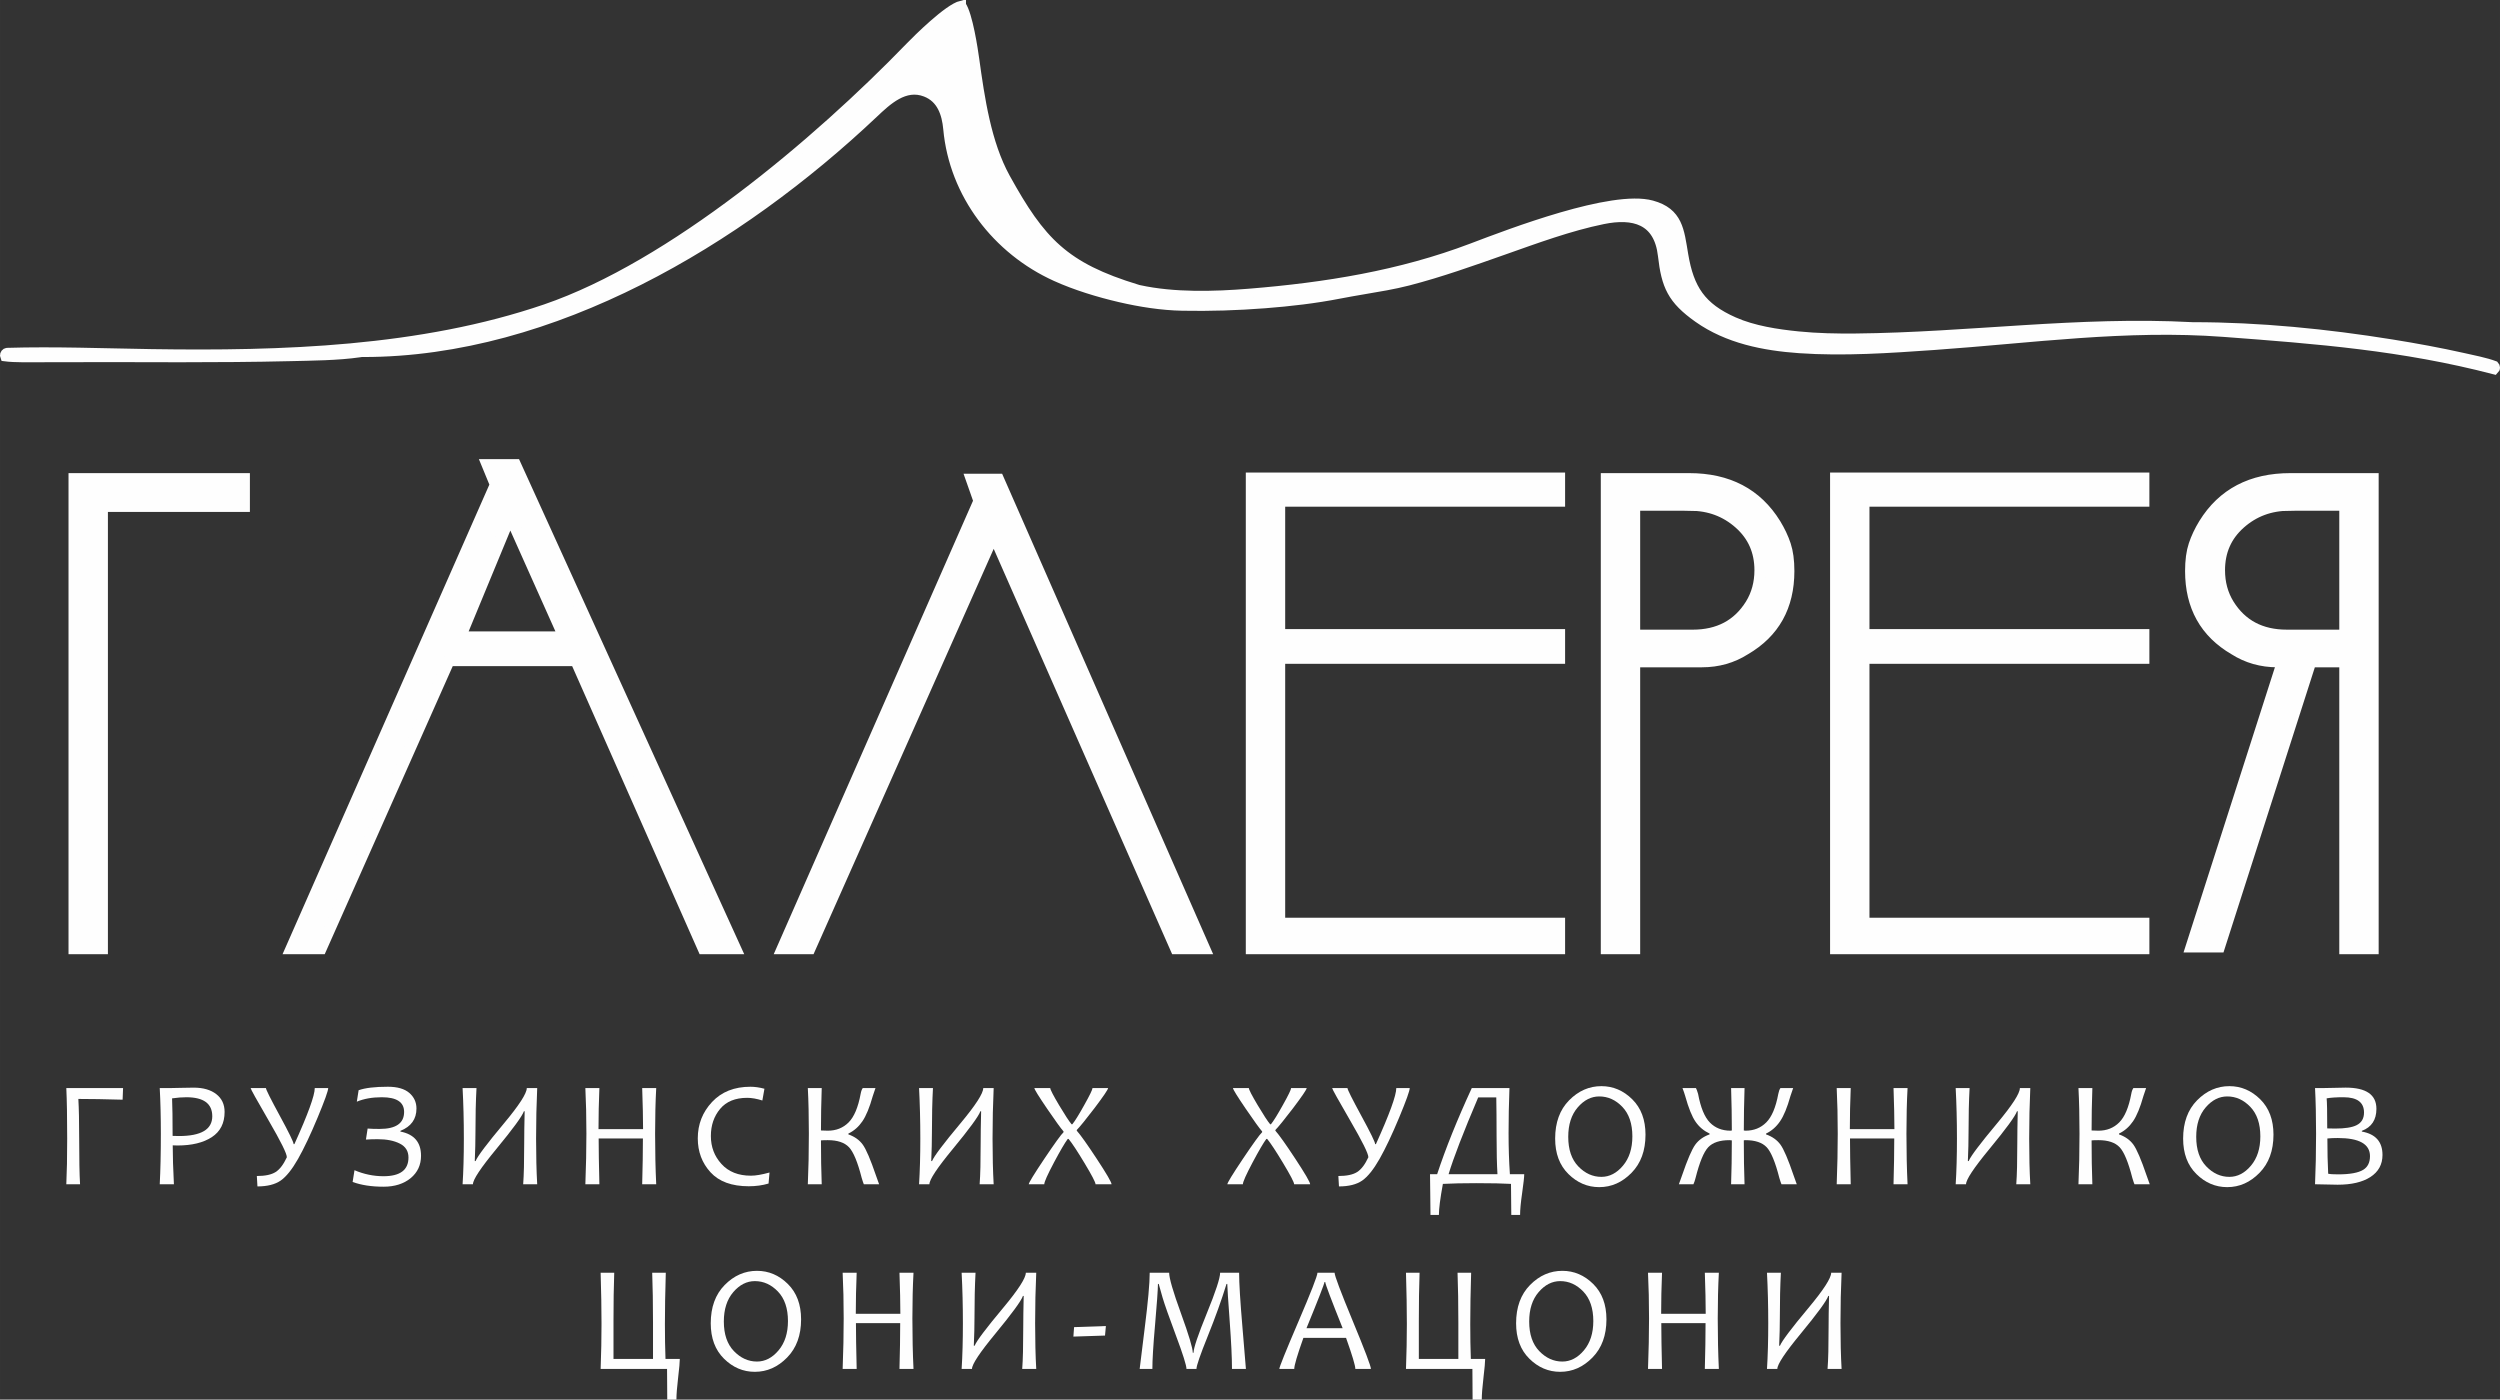 <?xml version="1.0" encoding="UTF-8"?> <!-- Creator: CorelDRAW 2018 (64-Bit) --> <svg xmlns="http://www.w3.org/2000/svg" xmlns:xlink="http://www.w3.org/1999/xlink" xml:space="preserve" width="54.617mm" height="30.577mm" style="shape-rendering:geometricPrecision; text-rendering:geometricPrecision; image-rendering:optimizeQuality; fill-rule:evenodd; clip-rule:evenodd" viewBox="0 0 3013.08 1686.86"><rect x="0" y="0" width="3013.08" height="1686.86" fill="#333333" stroke="none"/> <defs> <style type="text/css"> <![CDATA[ .str1 {stroke:#FEFEFE;stroke-width:11.03;stroke-miterlimit:2.613} .str0 {stroke:#FEFEFE;stroke-width:13.79;stroke-miterlimit:22.926} .fil1 {fill:none;fill-rule:nonzero} .fil2 {fill:#FEFEFE} .fil0 {fill:#FEFEFE;fill-rule:nonzero} ]]> </style> </defs> <g id="Слой_x0020_1">  <path class="fil0" d="M148.32 1311.38l-0.55 14.01c-21,-0.61 -38.78,-0.91 -53.34,-0.91 0.67,11.58 1,27.51 1,47.81 0,24.7 0.33,43.03 1.06,55.04l-16.57 0c0.7,-14.38 1.06,-32.7 1.06,-55.04 0,-25.93 -0.36,-46.23 -1.06,-60.91l68.38 0z"></path> <path id="1" class="fil0" d="M270.69 1340.16c0,13.52 -5.14,23.64 -15.41,30.36 -10.27,6.71 -24.07,10.06 -41.39,10.06 -2.19,0 -4.1,-0.06 -5.72,-0.18 0,12.95 0.49,28.57 1.43,46.93l-17.08 0c0.88,-16.86 1.34,-37.17 1.34,-60.91 0,-20.42 -0.46,-38.74 -1.34,-55.04l12.74 0c1.36,0 5.26,-0.06 11.7,-0.24 6.44,-0.18 11.92,-0.28 16.45,-0.28 11.4,0 20.45,2.58 27.2,7.78 6.72,5.2 10.09,12.37 10.09,21.52zm-14.86 5.16c0,-15.25 -10.42,-22.88 -31.27,-22.88 -5.08,0 -10.82,0.42 -17.17,1.34 0.42,9.67 0.64,24.74 0.64,45.23 2.06,0.12 4.62,0.18 7.66,0.18 26.75,0 40.15,-7.97 40.15,-23.86z"></path> <path id="2" class="fil0" d="M395.55 1311.38c0,3.28 -4.25,15.13 -12.76,35.59 -8.51,20.45 -16.38,37.05 -23.58,49.78 -7.23,12.73 -14.22,21.43 -20.97,26.14 -6.78,4.68 -16.11,7.02 -27.96,7.02l-0.73 -12.55c10.03,0 17.57,-1.58 22.59,-4.77 5.01,-3.16 9.54,-9.11 13.58,-17.84 0,-4.35 -7.27,-19.03 -21.82,-44.07 -14.53,-25.07 -21.82,-38.14 -21.82,-39.3l18.45 0c0,1.79 5.56,12.91 16.68,33.37 11.13,20.45 16.69,31.85 16.69,34.22l0.91 0c16.38,-36.2 24.56,-58.72 24.56,-67.59l16.2 0z"></path> <path id="3" class="fil0" d="M507.44 1392.95c0,11.09 -4.17,20.09 -12.49,26.98 -8.36,6.87 -19.27,10.33 -32.73,10.33 -14.5,0 -26.9,-1.91 -37.23,-5.71l2.25 -14.16c11.4,4.83 23.04,7.23 34.98,7.23 20.05,0 30.08,-7.51 30.08,-22.55 0,-7.66 -3.46,-13.25 -10.45,-16.78 -6.96,-3.53 -15.89,-5.29 -26.75,-5.29 -5.1,0 -9.81,0.15 -14.07,0.45l2.04 -13.28c3.49,0.3 8.32,0.46 14.44,0.46 19.69,0 29.54,-6.84 29.54,-20.48 0,-11.82 -8.96,-17.72 -26.87,-17.72 -11.51,0 -21.54,1.77 -30.12,5.35l2.16 -13.8c7.87,-2.8 19.63,-4.2 35.26,-4.2 11.45,0 20.05,2.47 25.8,7.41 5.77,4.99 8.66,11.25 8.66,18.85 0,12.77 -6.44,21.73 -19.33,26.89l0 0.88c16.56,3.22 24.83,12.91 24.83,29.12z"></path> <path id="4" class="fil0" d="M647.47 1427.32l-16.93 0c0.85,-11.03 1.24,-27.53 1.24,-49.51 0,-10.09 0.18,-22.92 0.55,-38.47l-0.92 0c-2.06,5.96 -13.16,21.12 -33.28,45.52 -18.75,22.73 -28.14,36.86 -28.14,42.46l-12.46 0c1,-15.74 1.52,-34.07 1.52,-55.04 0,-21.31 -0.52,-41.61 -1.52,-60.91l16.75 0c-0.86,16.04 -1.25,34.04 -1.25,53.97 0,10.21 -0.28,21.55 -0.82,34.01l0.97 0c2.43,-5.93 13.83,-21.03 34.13,-45.31 18.39,-22.03 27.59,-36.26 27.59,-42.67l12.55 0c-0.88,19.3 -1.34,39.6 -1.34,60.91 0,20.97 0.45,39.29 1.34,55.04z"></path> <path id="5" class="fil0" d="M790.88 1427.32l-16.9 0c0.57,-20.54 0.88,-38.93 0.88,-55.19l-53.34 0c0,13.16 0.3,31.58 0.88,55.19l-16.9 0c0.82,-21.67 1.25,-41.97 1.25,-60.91 0,-19.81 -0.42,-38.17 -1.25,-55.04l16.9 0c-0.7,16.99 -1.06,33.49 -1.06,49.51l53.71 0c0,-12.86 -0.37,-29.36 -1.06,-49.51l16.9 0c-0.88,16.5 -1.34,34.86 -1.34,55.04 0,22.16 0.46,42.46 1.34,60.91z"></path> <path id="6" class="fil0" d="M927.44 1413.16l-1.15 13.28c-7.33,2.19 -15.26,3.28 -23.86,3.28 -20.42,0 -35.77,-5.59 -46.04,-16.78 -10.27,-11.18 -15.41,-24.86 -15.41,-41 0,-16.93 5.74,-31.52 17.17,-43.76 11.46,-12.27 26.87,-18.39 46.23,-18.39 5.35,0 10.97,0.79 16.93,2.41l-2.49 14.16c-6.84,-2.16 -12.92,-3.22 -18.27,-3.22 -14.38,0 -25.26,4.47 -32.67,13.37 -7.41,8.9 -11.12,19.78 -11.12,32.67 0,13.12 4.25,24.37 12.79,33.73 8.57,9.4 20.36,14.07 35.47,14.07 5.74,0 13.22,-1.27 22.43,-3.83z"></path> <path id="7" class="fil0" d="M1059.54 1427.32l-18.42 0c-0.49,-1 -1.34,-3.56 -2.58,-7.66 -4.83,-18.93 -9.91,-31.24 -15.29,-36.96 -5.38,-5.68 -13.89,-8.54 -25.59,-8.54 -3.56,0 -6.29,0.09 -8.21,0.28 0,19.18 0.31,36.8 0.92,52.88l-16.75 0c0.82,-18.42 1.25,-38.69 1.25,-60.91 0,-20.88 -0.42,-39.24 -1.25,-55.04l16.75 0c-0.61,17.81 -0.92,34.86 -0.92,51.12 2.92,0.18 5.65,0.27 8.21,0.27 10.09,0 18.45,-3.31 25.1,-9.97 6.66,-6.65 11.49,-18.14 14.53,-34.46 0.52,-2.98 1.37,-5.29 2.55,-6.96l15.32 0c-0.64,1.67 -1.73,4.92 -3.28,9.73 -3.8,13.58 -7.97,23.71 -12.46,30.3 -4.53,6.63 -10.15,11.58 -16.93,14.83l0 0.98c7.54,2.67 13.34,6.81 17.35,12.34 4.04,5.56 9.33,17.93 15.87,37.08 0.76,2.22 2.04,5.78 3.83,10.7z"></path> <path id="8" class="fil0" d="M1197.62 1427.32l-16.93 0c0.85,-11.03 1.24,-27.53 1.24,-49.51 0,-10.09 0.18,-22.92 0.55,-38.47l-0.92 0c-2.06,5.96 -13.16,21.12 -33.28,45.52 -18.75,22.73 -28.14,36.86 -28.14,42.46l-12.46 0c1,-15.74 1.52,-34.07 1.52,-55.04 0,-21.31 -0.52,-41.61 -1.52,-60.91l16.75 0c-0.86,16.04 -1.25,34.04 -1.25,53.97 0,10.21 -0.28,21.55 -0.82,34.01l0.97 0c2.43,-5.93 13.83,-21.03 34.13,-45.31 18.39,-22.03 27.59,-36.26 27.59,-42.67l12.55 0c-0.88,19.3 -1.34,39.6 -1.34,60.91 0,20.97 0.45,39.29 1.34,55.04z"></path> <path id="9" class="fil0" d="M1339.68 1427.32l-19.3 0c0,-2.31 -4.47,-10.85 -13.37,-25.65 -8.6,-14.29 -14.98,-23.98 -19.14,-29.02l-0.98 0c-3.55,4.8 -9.09,14.25 -16.56,28.32 -7.84,14.77 -11.76,23.55 -11.76,26.35l-18.69 0c0,-1.79 6.26,-12.03 18.78,-30.72 12.43,-18.51 20.15,-29.21 23.15,-32.04l0 -0.91c-3.19,-3.62 -9.78,-12.73 -19.75,-27.32 -10.27,-15.08 -15.41,-23.4 -15.41,-24.95l19.14 0c0,1.79 3.56,8.69 10.67,20.67 7.02,11.76 12.03,19.42 15.04,22.97l0.91 0c3.01,-3.67 7.84,-11.43 14.4,-23.25 6.6,-11.79 9.91,-18.6 9.91,-20.39l18.78 0c0,1.67 -5.45,9.69 -16.29,24.07 -10.51,13.76 -17.66,22.58 -21.45,26.44l0 0.88c4.5,5.05 12.52,16.32 24.04,33.83 11.92,18.11 17.87,28.35 17.87,30.72z"></path> <path id="10" class="fil0" d="M1579.04 1427.32l-19.3 0c0,-2.31 -4.47,-10.85 -13.37,-25.65 -8.6,-14.29 -14.98,-23.98 -19.14,-29.02l-0.98 0c-3.55,4.8 -9.09,14.25 -16.56,28.32 -7.84,14.77 -11.76,23.55 -11.76,26.35l-18.69 0c0,-1.79 6.26,-12.03 18.78,-30.72 12.43,-18.51 20.15,-29.21 23.15,-32.04l0 -0.91c-3.19,-3.62 -9.78,-12.73 -19.75,-27.32 -10.27,-15.08 -15.41,-23.4 -15.41,-24.95l19.14 0c0,1.79 3.56,8.69 10.67,20.67 7.02,11.76 12.03,19.42 15.04,22.97l0.91 0c3.01,-3.67 7.84,-11.43 14.4,-23.25 6.6,-11.79 9.91,-18.6 9.91,-20.39l18.78 0c0,1.67 -5.45,9.69 -16.29,24.07 -10.51,13.76 -17.66,22.58 -21.45,26.44l0 0.88c4.5,5.05 12.52,16.32 24.04,33.83 11.92,18.11 17.87,28.35 17.87,30.72z"></path> <path id="11" class="fil0" d="M1699.04 1311.38c0,3.28 -4.25,15.13 -12.76,35.59 -8.51,20.45 -16.38,37.05 -23.58,49.78 -7.23,12.73 -14.22,21.43 -20.97,26.14 -6.78,4.68 -16.11,7.02 -27.96,7.02l-0.73 -12.55c10.03,0 17.57,-1.58 22.59,-4.77 5.01,-3.16 9.54,-9.11 13.58,-17.84 0,-4.35 -7.27,-19.03 -21.82,-44.07 -14.53,-25.07 -21.82,-38.14 -21.82,-39.3l18.45 0c0,1.79 5.56,12.91 16.68,33.37 11.13,20.45 16.69,31.85 16.69,34.22l0.91 0c16.38,-36.2 24.56,-58.72 24.56,-67.59l16.2 0z"></path> <path id="12" class="fil0" d="M1837.04 1415.22c0,3.5 -0.85,11.01 -2.49,22.53 -1.67,11.51 -2.49,20.36 -2.49,26.53l-10.6 0c0,-7.54 -0.12,-20 -0.36,-37.41 -9.42,-0.57 -23.44,-0.88 -42.03,-0.88 -15.83,0 -29.18,0.3 -40.06,0.88 -3.19,17.42 -4.8,29.88 -4.8,37.41l-10.15 0c0,-6.11 -0.09,-14.92 -0.28,-26.41 -0.18,-11.49 -0.27,-19.03 -0.27,-22.65l8.57 0c10.15,-30.87 24.07,-65.49 41.76,-103.84l45.41 0c-0.73,18.96 -1.06,37.05 -1.06,54.34 0,17.44 0.51,33.94 1.58,49.5l17.3 0zm-32.25 0c-0.7,-11.39 -1.06,-26.86 -1.06,-46.41 0,-17.75 -0.12,-33.16 -0.36,-46.19l-21.79 0c-17.93,42.12 -29.85,73 -35.71,92.6l58.93 0z"></path> <path id="13" class="fil0" d="M1983.21 1367.57c0,19.18 -5.59,34.49 -16.84,45.98 -11.22,11.49 -24.19,17.23 -38.9,17.23 -14.13,0 -26.5,-5.26 -37.17,-15.81 -10.66,-10.51 -15.98,-24.76 -15.98,-42.69 0,-19.39 5.62,-34.8 16.83,-46.16 11.22,-11.37 24.19,-17.05 38.9,-17.05 14.13,0 26.53,5.29 37.17,15.81 10.67,10.54 15.99,24.76 15.99,42.7zm-15.83 2.06c0,-15.31 -4.04,-27.2 -12.07,-35.59 -8.05,-8.39 -17.32,-12.58 -27.84,-12.58 -9.73,0 -18.39,4.41 -25.99,13.25 -7.6,8.84 -11.39,20.67 -11.39,35.43 0,15.38 4.04,27.26 12.13,35.65 8.12,8.42 17.38,12.61 27.84,12.61 9.73,0 18.39,-4.47 25.95,-13.43 7.57,-8.96 11.37,-20.76 11.37,-35.35z"></path> <path id="14" class="fil0" d="M2165.51 1427.32l-18.42 0c-0.49,-1 -1.34,-3.56 -2.58,-7.66 -4.8,-18.93 -9.91,-31.24 -15.25,-36.96 -5.38,-5.68 -13.92,-8.54 -25.62,-8.54 -0.82,0 -1.49,0.09 -1.95,0.28 0,19.18 0.3,36.8 0.88,52.88l-16.2 0c0.57,-16.08 0.88,-33.7 0.88,-52.88 -1.06,-0.18 -2.01,-0.28 -2.86,-0.28 -11.67,0 -20.21,2.86 -25.59,8.54 -5.38,5.72 -10.45,18.02 -15.25,36.96 -0.73,2.92 -1.58,5.47 -2.58,7.66l-17.54 0c0.88,-2.37 2.16,-5.93 3.83,-10.7 6.5,-19.05 11.82,-31.36 15.89,-36.98 4.04,-5.59 9.82,-9.76 17.3,-12.43l0 -0.98c-6.99,-3.31 -12.64,-8.05 -16.9,-14.25 -4.29,-6.17 -8.45,-16.47 -12.46,-30.88 -0.85,-2.98 -1.94,-6.2 -3.31,-9.73l16.2 0c0.55,0.73 1.4,3.04 2.58,6.96 3.1,16.63 7.87,28.17 14.32,34.68 6.41,6.5 14.71,9.75 24.86,9.75 0.61,0 1.13,-0.09 1.52,-0.27 0,-16.26 -0.31,-33.31 -0.88,-51.12l16.2 0c-0.58,17.81 -0.88,34.86 -0.88,51.12 0.7,0.18 1.37,0.27 1.95,0.27 10.09,0 18.48,-3.31 25.1,-9.97 6.66,-6.65 11.49,-18.14 14.53,-34.46 0.55,-2.98 1.4,-5.29 2.59,-6.96l15.31 0c-0.67,1.67 -1.76,4.92 -3.31,9.73 -3.8,13.58 -7.93,23.71 -12.46,30.3 -4.5,6.63 -10.15,11.58 -16.9,14.83l0 0.98c7.54,2.67 13.31,6.81 17.36,12.34 4.04,5.56 9.33,17.93 15.83,37.08 0.79,2.22 2.06,5.78 3.83,10.7z"></path> <path id="15" class="fil0" d="M2299.04 1427.32l-16.9 0c0.57,-20.54 0.88,-38.93 0.88,-55.19l-53.34 0c0,13.16 0.3,31.58 0.88,55.19l-16.9 0c0.82,-21.67 1.25,-41.97 1.25,-60.91 0,-19.81 -0.42,-38.17 -1.25,-55.04l16.9 0c-0.7,16.99 -1.06,33.49 -1.06,49.51l53.71 0c0,-12.86 -0.37,-29.36 -1.06,-49.51l16.9 0c-0.88,16.5 -1.34,34.86 -1.34,55.04 0,22.16 0.46,42.46 1.34,60.91z"></path> <path id="16" class="fil0" d="M2447 1427.32l-16.93 0c0.85,-11.03 1.24,-27.53 1.24,-49.51 0,-10.09 0.18,-22.92 0.55,-38.47l-0.92 0c-2.06,5.96 -13.16,21.12 -33.28,45.52 -18.75,22.73 -28.14,36.86 -28.14,42.46l-12.46 0c1,-15.74 1.52,-34.07 1.52,-55.04 0,-21.31 -0.52,-41.61 -1.52,-60.91l16.75 0c-0.86,16.04 -1.25,34.04 -1.25,53.97 0,10.21 -0.28,21.55 -0.82,34.01l0.97 0c2.43,-5.93 13.83,-21.03 34.13,-45.31 18.39,-22.03 27.59,-36.26 27.59,-42.67l12.55 0c-0.88,19.3 -1.34,39.6 -1.34,60.91 0,20.97 0.45,39.29 1.34,55.04z"></path> <path id="17" class="fil0" d="M2590.95 1427.32l-18.42 0c-0.49,-1 -1.34,-3.56 -2.58,-7.66 -4.83,-18.93 -9.91,-31.24 -15.29,-36.96 -5.38,-5.68 -13.89,-8.54 -25.59,-8.54 -3.56,0 -6.29,0.09 -8.21,0.28 0,19.18 0.31,36.8 0.92,52.88l-16.75 0c0.82,-18.42 1.25,-38.69 1.25,-60.91 0,-20.88 -0.42,-39.24 -1.25,-55.04l16.75 0c-0.61,17.81 -0.92,34.86 -0.92,51.12 2.92,0.18 5.65,0.27 8.21,0.27 10.09,0 18.45,-3.31 25.1,-9.97 6.66,-6.65 11.49,-18.14 14.53,-34.46 0.52,-2.98 1.37,-5.29 2.55,-6.96l15.32 0c-0.64,1.67 -1.73,4.92 -3.28,9.73 -3.8,13.58 -7.97,23.71 -12.46,30.3 -4.53,6.63 -10.15,11.58 -16.93,14.83l0 0.98c7.54,2.67 13.34,6.81 17.35,12.34 4.04,5.56 9.33,17.93 15.87,37.08 0.76,2.22 2.04,5.78 3.83,10.7z"></path> <path id="18" class="fil0" d="M2740.07 1367.57c0,19.18 -5.59,34.49 -16.84,45.98 -11.22,11.49 -24.19,17.23 -38.9,17.23 -14.13,0 -26.5,-5.26 -37.17,-15.81 -10.66,-10.51 -15.98,-24.76 -15.98,-42.69 0,-19.39 5.62,-34.8 16.83,-46.16 11.22,-11.37 24.19,-17.05 38.9,-17.05 14.13,0 26.53,5.29 37.17,15.81 10.67,10.54 15.99,24.76 15.99,42.7zm-15.83 2.06c0,-15.31 -4.04,-27.2 -12.07,-35.59 -8.05,-8.39 -17.32,-12.58 -27.84,-12.58 -9.73,0 -18.39,4.41 -25.99,13.25 -7.6,8.84 -11.39,20.67 -11.39,35.43 0,15.38 4.04,27.26 12.13,35.65 8.12,8.42 17.38,12.61 27.84,12.61 9.73,0 18.39,-4.47 25.95,-13.43 7.57,-8.96 11.37,-20.76 11.37,-35.35z"></path> <path id="19" class="fil0" d="M2871.46 1391.97c0,11.52 -4.92,20.42 -14.71,26.71 -9.54,6.11 -22.67,9.18 -39.36,9.18 -4.62,0 -13.7,-0.18 -27.23,-0.55 0.82,-18.42 1.25,-38.69 1.25,-60.91 0,-20.88 -0.42,-39.24 -1.25,-55.04l10.67 0c2.1,0 6.26,-0.06 12.55,-0.24 6.29,-0.18 10.88,-0.28 13.74,-0.28 24.68,0 37.02,8.51 37.02,25.56 0,13.28 -5.84,22.13 -17.54,26.53l0 0.88c16.57,2.98 24.86,12.34 24.86,28.14zm-15.07 1.52c0,-14.62 -12.91,-21.91 -38.81,-21.91 -4.74,0 -8.93,0.18 -12.55,0.55 0,15.83 0.34,29.99 0.97,42.46 2.28,0.55 6.23,0.79 11.94,0.79 14.32,0 24.47,-1.85 30.45,-5.59 5.35,-3.4 7.99,-8.81 7.99,-16.29zm-7.2 -52.64c0,-12.27 -8.27,-18.42 -24.83,-18.42 -8.33,0 -15.04,0.42 -20.21,1.34 0.46,4.26 0.7,16.35 0.7,36.23 2.92,0.12 6.11,0.18 9.63,0.18 11.73,0 20.3,-1.34 25.62,-4.01 6.08,-2.95 9.09,-8.05 9.09,-15.32z"></path> <path id="20" class="fil0" d="M819.33 1637.81c0,3.62 -0.67,11.15 -2.04,22.65 -1.37,11.49 -2.04,20.3 -2.04,26.41l-11.06 0c0,-7.54 -0.09,-19.88 -0.24,-36.96l-80.05 0c0.7,-18.87 1.06,-36.96 1.06,-54.22 0,-17.99 -0.36,-38.56 -1.06,-61.72l16.38 0c-0.61,16.62 -0.88,36.13 -0.88,58.5l0 45.34 47.62 0 0 -43.82c0,-22.61 -0.33,-42.61 -0.97,-60.02l16.38 0c-0.73,23.58 -1.06,44.16 -1.06,61.72 0,15.38 0.22,29.42 0.7,42.12l17.26 0z"></path> <path id="21" class="fil0" d="M965.5 1590.16c0,19.18 -5.59,34.49 -16.84,45.98 -11.22,11.49 -24.19,17.23 -38.9,17.23 -14.13,0 -26.5,-5.26 -37.17,-15.81 -10.66,-10.51 -15.98,-24.76 -15.98,-42.69 0,-19.39 5.62,-34.8 16.83,-46.16 11.22,-11.37 24.19,-17.05 38.9,-17.05 14.13,0 26.53,5.29 37.17,15.81 10.67,10.54 15.99,24.76 15.99,42.7zm-15.83 2.06c0,-15.31 -4.04,-27.2 -12.07,-35.59 -8.05,-8.39 -17.32,-12.58 -27.84,-12.58 -9.73,0 -18.39,4.41 -25.99,13.25 -7.6,8.84 -11.39,20.67 -11.39,35.43 0,15.38 4.04,27.26 12.13,35.65 8.12,8.42 17.38,12.61 27.84,12.61 9.73,0 18.39,-4.47 25.95,-13.43 7.57,-8.96 11.37,-20.76 11.37,-35.35z"></path> <path id="22" class="fil0" d="M1100.97 1649.9l-16.9 0c0.57,-20.54 0.88,-38.93 0.88,-55.19l-53.34 0c0,13.16 0.3,31.58 0.88,55.19l-16.9 0c0.82,-21.67 1.25,-41.97 1.25,-60.91 0,-19.81 -0.42,-38.17 -1.25,-55.04l16.9 0c-0.7,16.99 -1.06,33.49 -1.06,49.51l53.71 0c0,-12.86 -0.37,-29.36 -1.06,-49.51l16.9 0c-0.88,16.5 -1.34,34.86 -1.34,55.04 0,22.16 0.46,42.46 1.34,60.91z"></path> <path id="23" class="fil0" d="M1248.93 1649.9l-16.93 0c0.85,-11.03 1.24,-27.53 1.24,-49.51 0,-10.09 0.18,-22.92 0.55,-38.47l-0.92 0c-2.06,5.96 -13.16,21.12 -33.28,45.52 -18.75,22.73 -28.14,36.86 -28.14,42.46l-12.46 0c1,-15.74 1.52,-34.07 1.52,-55.04 0,-21.31 -0.52,-41.61 -1.52,-60.91l16.75 0c-0.86,16.04 -1.25,34.04 -1.25,53.97 0,10.21 -0.28,21.55 -0.82,34.01l0.97 0c2.43,-5.93 13.83,-21.03 34.13,-45.31 18.39,-22.03 27.59,-36.26 27.59,-42.67l12.55 0c-0.88,19.3 -1.34,39.6 -1.34,60.91 0,20.97 0.45,39.29 1.34,55.04z"></path> <polygon id="24" class="fil0" points="1332.86,1598.18 1331.8,1609.67 1293.69,1610.91 1294.51,1599.51 "></polygon> <path id="25" class="fil0" d="M1501.57 1649.9l-16.74 0c0,-13.25 -0.91,-32.37 -2.76,-57.44 -1.83,-25.04 -2.83,-40.05 -2.92,-45.04l-0.91 0c-5.93,19.3 -13.47,40.24 -22.55,62.82 -9.12,22.58 -13.68,35.8 -13.68,39.66l-12.03 0c0,-4.17 -4.23,-17.63 -12.74,-40.39 -8.48,-22.76 -13.86,-37.99 -16.1,-45.71 -2.25,-7.72 -3.8,-13.19 -4.62,-16.38l-0.91 0c-0.15,8.12 -1.34,24.53 -3.49,49.24 -2.19,24.68 -3.25,42.42 -3.25,53.24l-15.31 0c0,-0.61 2,-16.93 6.05,-49.02 4.04,-32.06 6.05,-54.37 6.05,-66.92l23.44 0c0,6.53 4.74,22.85 14.25,48.99 9.48,26.11 14.22,41.94 14.22,47.44l0.92 0c0,-5.5 5.32,-21.36 16.02,-47.59 10.7,-26.19 16.02,-42.48 16.02,-48.83l22.88 0c0,12.55 1.37,34.73 4.1,66.62 2.74,31.88 4.1,48.32 4.1,49.33z"></path> <path id="26" class="fil0" d="M1652.28 1649.9l-18.78 0c0,-3.98 -3.73,-16.47 -11.21,-37.47l-51.39 0c-7.35,20.69 -11.03,33.18 -11.03,37.47l-18 0c0,-2.19 7.66,-21.18 22.98,-56.96 15.31,-35.74 22.98,-55.4 22.98,-58.99l20.67 0c0,3.53 7.29,22.88 21.88,58.17 14.62,35.25 21.91,54.52 21.91,57.77zm-34.1 -49.14c-13.95,-34.86 -20.94,-53.36 -20.94,-55.55l-0.97 0c0,1.83 -7.2,20.36 -21.64,55.55l43.55 0z"></path> <path id="27" class="fil0" d="M1789.96 1637.81c0,3.62 -0.67,11.15 -2.04,22.65 -1.37,11.49 -2.04,20.3 -2.04,26.41l-11.06 0c0,-7.54 -0.09,-19.88 -0.24,-36.96l-80.05 0c0.7,-18.87 1.06,-36.96 1.06,-54.22 0,-17.99 -0.36,-38.56 -1.06,-61.72l16.38 0c-0.61,16.62 -0.88,36.13 -0.88,58.5l0 45.34 47.62 0 0 -43.82c0,-22.61 -0.33,-42.61 -0.97,-60.02l16.38 0c-0.73,23.58 -1.06,44.16 -1.06,61.72 0,15.38 0.22,29.42 0.7,42.12l17.26 0z"></path> <path id="28" class="fil0" d="M1936.14 1590.16c0,19.18 -5.59,34.49 -16.84,45.98 -11.22,11.49 -24.19,17.23 -38.9,17.23 -14.13,0 -26.5,-5.26 -37.17,-15.81 -10.66,-10.51 -15.98,-24.76 -15.98,-42.69 0,-19.39 5.62,-34.8 16.83,-46.16 11.22,-11.37 24.19,-17.05 38.9,-17.05 14.13,0 26.53,5.29 37.17,15.81 10.67,10.54 15.99,24.76 15.99,42.7zm-15.83 2.06c0,-15.31 -4.04,-27.2 -12.07,-35.59 -8.05,-8.39 -17.32,-12.58 -27.84,-12.58 -9.73,0 -18.39,4.41 -25.99,13.25 -7.6,8.84 -11.39,20.67 -11.39,35.43 0,15.38 4.04,27.26 12.13,35.65 8.12,8.42 17.38,12.61 27.84,12.61 9.73,0 18.39,-4.47 25.95,-13.43 7.57,-8.96 11.37,-20.76 11.37,-35.35z"></path> <path id="29" class="fil0" d="M2071.61 1649.9l-16.9 0c0.57,-20.54 0.88,-38.93 0.88,-55.19l-53.34 0c0,13.16 0.3,31.58 0.88,55.19l-16.9 0c0.82,-21.67 1.25,-41.97 1.25,-60.91 0,-19.81 -0.42,-38.17 -1.25,-55.04l16.9 0c-0.7,16.99 -1.06,33.49 -1.06,49.51l53.71 0c0,-12.86 -0.37,-29.36 -1.06,-49.51l16.9 0c-0.88,16.5 -1.34,34.86 -1.34,55.04 0,22.16 0.46,42.46 1.34,60.91z"></path> <path id="30" class="fil0" d="M2219.57 1649.9l-16.93 0c0.85,-11.03 1.24,-27.53 1.24,-49.51 0,-10.09 0.18,-22.92 0.55,-38.47l-0.92 0c-2.06,5.96 -13.16,21.12 -33.28,45.52 -18.75,22.73 -28.14,36.86 -28.14,42.46l-12.46 0c1,-15.74 1.52,-34.07 1.52,-55.04 0,-21.31 -0.52,-41.61 -1.52,-60.91l16.75 0c-0.86,16.04 -1.25,34.04 -1.25,53.97 0,10.21 -0.28,21.55 -0.82,34.01l0.97 0c2.43,-5.93 13.83,-21.03 34.13,-45.31 18.39,-22.03 27.59,-36.26 27.59,-42.67l12.55 0c-0.88,19.3 -1.34,39.6 -1.34,60.91 0,20.97 0.45,39.29 1.34,55.04z"></path> <polygon class="fil0" points="294.28,610.1 123.15,610.1 123.15,1143.14 89.48,1143.14 89.48,577.13 294.28,577.13 "></polygon> <path id="1" class="fil0" d="M351.1 1143.14l246.18 -559 -9.81 -23.85 33.66 0 265.12 582.85 -38.57 0 -153.6 -347.18 -152.9 0 -154.3 347.18 -35.77 0zm203.4 -375.24l125.55 0 -65.23 -145.89 -60.32 145.89z"></path> <polygon id="2" class="fil0" points="1417.2,1143.14 1197.67,644.46 976.03,1143.14 943.07,1143.14 1180.13,603.78 1171.01,577.83 1203.28,577.83 1451.57,1143.14 "></polygon> <polygon id="3" class="fil0" points="1879.41,1143.14 1508.38,1143.14 1508.38,576.43 1879.41,576.43 1879.41,603.78 1542.05,603.78 1542.05,765.1 1879.41,765.1 1879.41,793.15 1542.05,793.15 1542.05,1112.98 1879.41,1112.98 "></polygon> <path id="4" class="fil0" d="M1969.89 1143.14l-33.66 0 0 -566.02 99.59 0c46.76,0 81.36,18.12 103.8,54.47 5.14,8.42 9.12,16.84 11.92,25.25 2.81,8.42 4.21,18.82 4.21,31.45 0,42.44 -17.53,73.88 -52.6,94.34 -15.43,9.82 -32.73,14.73 -51.9,14.73l-81.36 0 0 345.78zm67.33 -534.45l-67.33 0 0 157.11 70.14 0c31.33,0 54.7,-12.39 70.13,-37.17 7.49,-12.16 11.23,-25.95 11.23,-41.38 0,-22.92 -8.3,-41.73 -24.9,-56.46 -16.6,-14.73 -36.36,-22.09 -59.27,-22.09z"></path> <polygon id="5" class="fil0" points="2583.6,1143.14 2212.57,1143.14 2212.57,576.43 2583.6,576.43 2583.6,603.78 2246.24,603.78 2246.24,765.1 2583.6,765.1 2583.6,793.15 2246.24,793.15 2246.24,1112.98 2583.6,1112.98 "></polygon> <path id="6" class="fil0" d="M2826.28 1143.14l0 -345.78 -41.38 0 -110.12 343.68 -33.66 0 110.12 -343.68 -6.31 0c-19.17,0 -36.47,-4.91 -51.9,-14.73 -35.07,-20.46 -52.6,-51.9 -52.6,-94.34 0,-12.62 1.4,-23.03 4.21,-31.45 2.8,-8.41 6.78,-16.83 11.92,-25.25 22.44,-36.35 57.04,-54.47 103.8,-54.47l99.59 0 0 566.02 -33.66 0zm-67.33 -534.45c-22.91,0 -42.67,7.36 -59.27,22.09 -16.6,14.73 -24.9,33.55 -24.9,56.46 0,15.43 3.74,29.22 11.23,41.38 15.43,24.78 38.81,37.17 70.13,37.17l70.14 0 0 -157.11 -67.33 0z"></path> <polygon id="7" class="fil1 str0" points="294.28,610.1 123.15,610.1 123.15,1143.14 89.48,1143.14 89.48,577.13 294.28,577.13 "></polygon> <path id="8" class="fil1 str0" d="M351.1 1143.14l246.18 -559 -9.81 -23.85 33.66 0 265.12 582.85 -38.57 0 -153.6 -347.18 -152.9 0 -154.3 347.18 -35.77 0zm203.4 -375.24l125.55 0 -65.23 -145.89 -60.32 145.89z"></path> <polygon id="9" class="fil1 str0" points="1417.2,1143.14 1197.67,644.46 976.03,1143.14 943.07,1143.14 1180.13,603.78 1171.01,577.83 1203.28,577.83 1451.57,1143.14 "></polygon> <polygon id="10" class="fil1 str0" points="1879.41,1143.14 1508.38,1143.14 1508.38,576.43 1879.41,576.43 1879.41,603.78 1542.05,603.78 1542.05,765.1 1879.41,765.1 1879.41,793.15 1542.05,793.15 1542.05,1112.98 1879.41,1112.98 "></polygon> <path id="11" class="fil1 str0" d="M1969.89 1143.14l-33.66 0 0 -566.02 99.59 0c46.76,0 81.36,18.12 103.8,54.47 5.14,8.42 9.12,16.84 11.92,25.25 2.81,8.42 4.21,18.82 4.21,31.45 0,42.44 -17.53,73.88 -52.6,94.34 -15.43,9.82 -32.73,14.73 -51.9,14.73l-81.36 0 0 345.78zm67.33 -534.45l-67.33 0 0 157.11 70.14 0c31.33,0 54.7,-12.39 70.13,-37.17 7.49,-12.16 11.23,-25.95 11.23,-41.38 0,-22.92 -8.3,-41.73 -24.9,-56.46 -16.6,-14.73 -36.36,-22.09 -59.27,-22.09z"></path> <polygon id="12" class="fil1 str0" points="2583.6,1143.14 2212.57,1143.14 2212.57,576.43 2583.6,576.43 2583.6,603.78 2246.24,603.78 2246.24,765.1 2583.6,765.1 2583.6,793.15 2246.24,793.15 2246.24,1112.98 2583.6,1112.98 "></polygon> <path id="13" class="fil1 str0" d="M2826.28 1143.14l0 -345.78 -41.38 0 -110.12 343.68 -33.66 0 110.12 -343.68 -6.31 0c-19.17,0 -36.47,-4.91 -51.9,-14.73 -35.07,-20.46 -52.6,-51.9 -52.6,-94.34 0,-12.62 1.4,-23.03 4.21,-31.45 2.8,-8.41 6.78,-16.83 11.92,-25.25 22.44,-36.35 57.04,-54.47 103.8,-54.47l99.59 0 0 566.02 -33.66 0zm-67.33 -534.45c-22.91,0 -42.67,7.36 -59.27,22.09 -16.6,14.73 -24.9,33.55 -24.9,56.46 0,15.43 3.74,29.22 11.23,41.38 15.43,24.78 38.81,37.17 70.13,37.17l70.14 0 0 -157.11 -67.33 0z"></path> <path class="fil2 str1" d="M1158.73 6.26c-16.03,3.97 -53.23,40.93 -62.21,50.22 -111.25,115.05 -286.89,263.58 -438.97,315.63 -150.11,51.37 -318.14,56.56 -475.27,54.16 -58.35,-0.89 -116.06,-3.22 -173.65,-1.52 -1.95,0.11 -3.22,1.98 -3.12,3.84 0.03,0.47 0.14,0.94 0.31,1.37 11.83,1.61 31.73,1.08 41.91,1.11 29.86,0.11 59.73,-0.26 89.6,-0.14 26.71,0.12 53.41,0.18 80.13,0.16 43.88,-0.04 87.82,-0.26 131.67,-1.32 26.72,-0.65 57.9,-0.82 84.27,-4.66l2.3 -0.34 2.32 0c228.58,0 452.96,-134.93 614.66,-287.75 16.72,-15.8 37.59,-35.65 62.84,-25.87 19.18,7.42 25.11,25.82 26.82,44.38 7.16,78.37 59.02,145.79 130.07,177.97 23.99,10.87 51.59,19.25 77.2,25.22 24.43,5.69 50.32,9.78 75.42,10.27 33.06,0.66 66.43,-0.42 99.4,-2.97 30.08,-2.32 60.64,-5.84 90.26,-11.65 9.52,-1.86 19.09,-3.5 28.65,-5.13 17.89,-3.05 36.27,-6 53.85,-10.54 38.92,-10.07 77.17,-23.72 115.06,-37.09 38.67,-13.65 79.56,-28.75 119.73,-36.95 36.5,-7.45 66.79,0.03 71.71,43.38 4.14,36.58 11.35,52.98 42.89,75.3 35.58,25.17 79.2,33.81 121.95,36.81 53.37,3.74 109.06,-0.1 162.38,-3.84 117.01,-8.21 231.46,-24.62 349.17,-15.79 112.89,8.46 215.65,16.38 326.3,45.19 0.74,-0.72 1.24,-1.66 1.17,-2.75 -0.04,-0.92 -0.4,-1.78 -1.02,-2.42 -10.63,-4.03 -27.23,-7.29 -37.88,-9.68 -28.43,-6.36 -57.23,-11.65 -85.98,-16.27 -78.59,-12.66 -159.77,-20.77 -239.41,-20.77l-0.85 0 -0.85 -0.04c-136.05,-7.28 -269.36,12.39 -405.02,13.68 -22.94,0.22 -46.31,-0.24 -69.14,-2.53 -25.66,-2.58 -53.9,-6.82 -77.67,-17.32 -39.19,-17.33 -53.62,-39.33 -60.55,-80.7 -4.9,-29.23 -6.33,-51.03 -38.39,-59.83 -47.62,-13.07 -169.88,33.81 -216.88,51.67 -86.41,32.84 -176.49,47.26 -268.25,54.7 -42.53,3.45 -90.64,4.77 -132.48,-4.35l-1.26 -0.27 -1.24 -0.38c-87.88,-26.74 -116.18,-57.23 -158.61,-134.07 -23.07,-41.77 -30.83,-95.96 -37.37,-142.97 -1.53,-11.04 -7.84,-53.69 -15.98,-65.14z"></path> </g> </svg> 